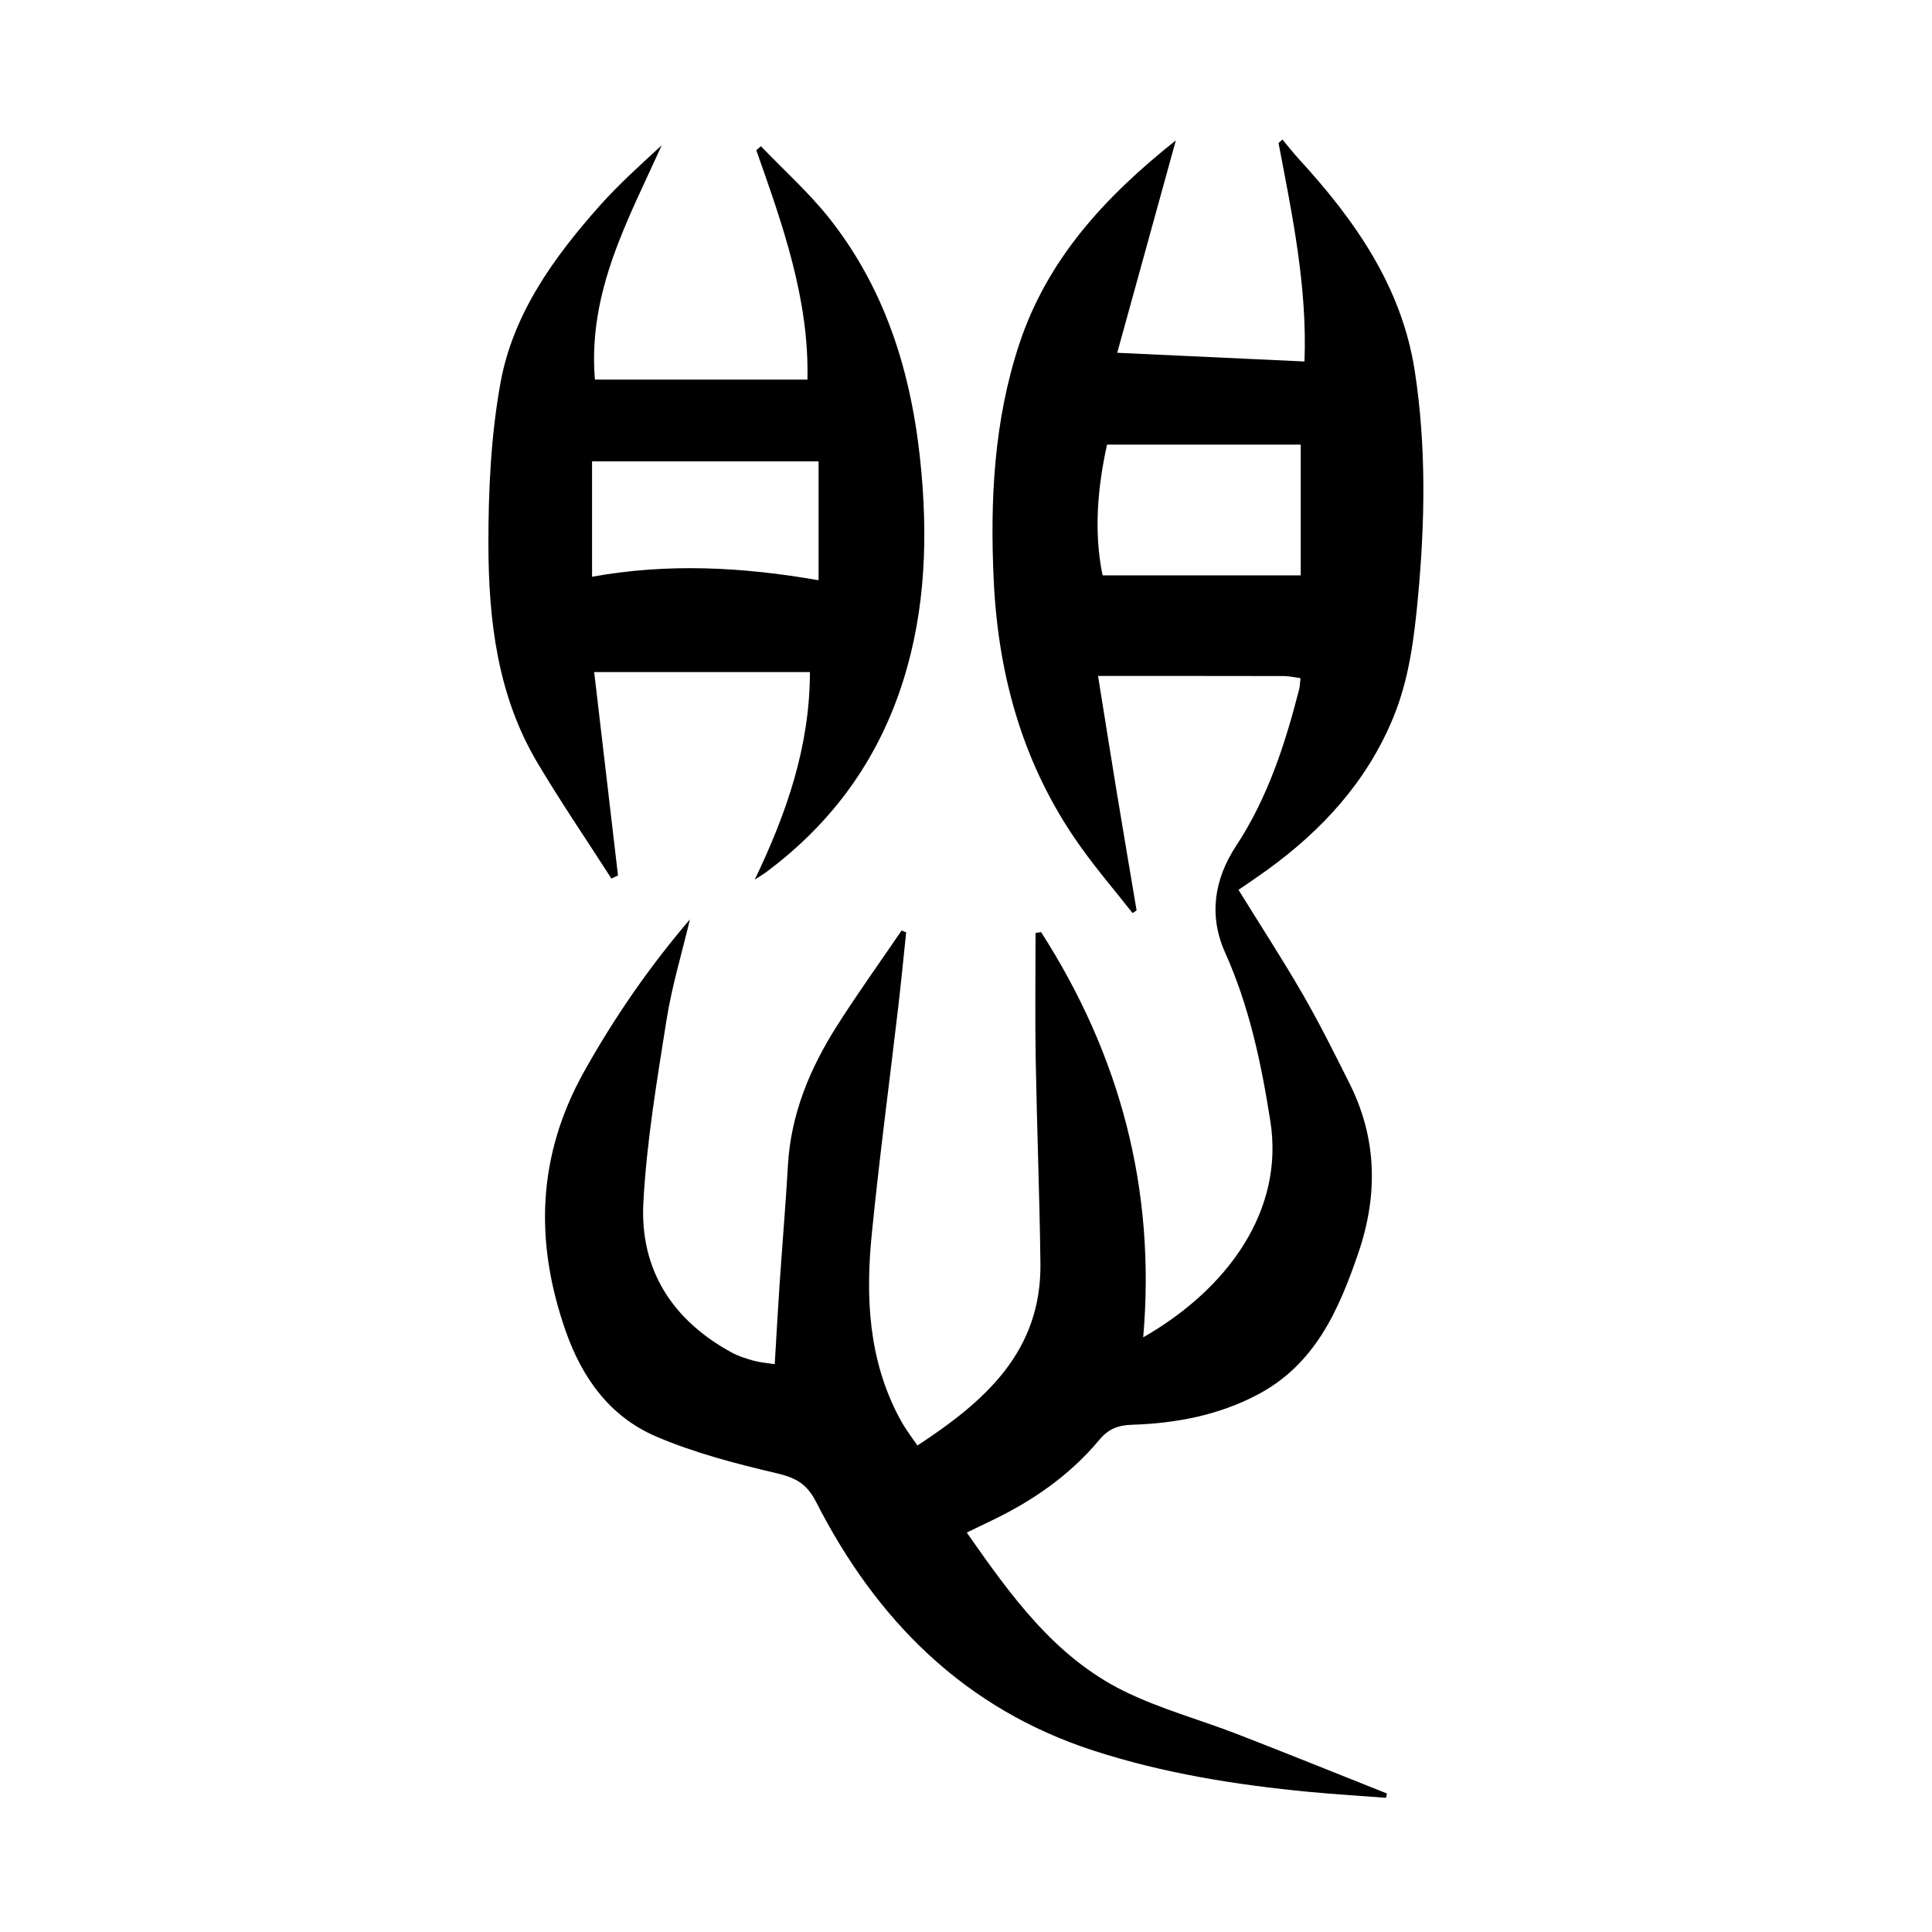 <?xml version="1.0" encoding="utf-8"?>
<svg version="1.1" id="zdic.net" xmlns="http://www.w3.org/2000/svg" xmlns:xlink="http://www.w3.org/1999/xlink" x="0px" y="0px"
	 viewBox="0 0 400 400" style="enable-background:new 0 0 400 400;" xml:space="preserve">
<g>
	<path d="M215.55,192.99c16.34,25.46,23.79,53.26,21.14,83.89c17.41-9.97,29.26-26.18,26.32-44.78
		c-1.89-11.99-4.35-23.71-9.36-34.87c-3.42-7.62-2.29-15.16,2.26-22.08c6.54-9.94,10.15-21.03,13.06-32.42
		c0.17-0.68,0.18-1.41,0.28-2.33c-1.3-0.17-2.39-0.43-3.47-0.43c-12.69-0.03-25.39-0.02-38.44-0.02c1.21,7.53,2.5,15.7,3.84,23.87
		c1.35,8.23,2.76,16.45,4.14,24.67c-0.28,0.18-0.55,0.37-0.83,0.55c-3.63-4.61-7.46-9.07-10.85-13.85
		c-11.71-16.45-16.96-35.06-17.9-55.03c-0.78-16.53,0.03-32.95,5.25-48.81c5.74-17.46,17.5-30.4,32.46-42.29
		c-4.21,15.25-8.13,29.45-12.14,43.98c13.11,0.61,25.66,1.19,38.77,1.8c0.59-15.55-2.55-30.37-5.37-45.22
		c0.27-0.24,0.54-0.49,0.81-0.73c1.13,1.35,2.21,2.74,3.39,4.03c11.63,12.67,21.33,26.46,24.01,43.94
		c2.38,15.49,2.12,31.06,0.67,46.65c-0.8,8.59-1.84,17.09-5.17,25.15c-5.47,13.21-14.72,23.26-26.15,31.52
		c-1.9,1.37-3.85,2.68-5.85,4.06c4.52,7.31,9.07,14.3,13.24,21.51c3.48,6.03,6.6,12.29,9.72,18.52c5.75,11.44,5.94,23.21,1.83,35.2
		c-4.06,11.85-8.96,23.04-20.9,29.31c-8.14,4.27-16.89,5.91-25.93,6.2c-2.82,0.09-4.86,0.82-6.74,3.08
		c-6.08,7.3-13.72,12.62-22.24,16.71c-1.67,0.8-3.33,1.61-5.24,2.53c9.08,12.98,18.12,25.68,32.46,32.78
		c7.54,3.73,15.82,5.95,23.7,9.01c10.3,4,20.55,8.14,30.82,12.23c-0.06,0.3-0.12,0.6-0.18,0.9c-5.3-0.41-10.61-0.73-15.91-1.23
		c-15.16-1.45-30.16-3.84-44.69-8.56c-26.71-8.68-44.92-27-57.4-51.48c-1.96-3.84-4.32-5.03-8.25-5.95
		c-8.43-1.98-16.94-4.19-24.87-7.59c-9.47-4.06-15.24-11.96-18.69-21.75c-6.51-18.53-5.95-36.35,3.75-53.74
		c6.26-11.22,13.51-21.71,21.94-31.57c-1.65,6.97-3.75,13.86-4.86,20.92c-1.98,12.53-4.11,25.11-4.78,37.74
		c-0.73,13.88,6.02,24.34,18.3,31.02c1.41,0.76,2.99,1.26,4.54,1.69c1.29,0.36,2.65,0.45,4.36,0.72c0.35-5.79,0.65-11.35,1.03-16.9
		c0.55-8.09,1.24-16.16,1.7-24.25c0.6-10.65,4.57-20.11,10.18-28.94c4.25-6.69,8.89-13.14,13.36-19.7c0.31,0.13,0.63,0.26,0.94,0.39
		c-0.54,5.1-1.03,10.2-1.62,15.3c-1.84,15.72-3.93,31.42-5.5,47.17c-1.3,13.03-0.69,25.93,5.64,37.9c0.46,0.88,0.97,1.74,1.51,2.57
		c0.68,1.03,1.42,2.02,2.31,3.29c13.88-9.1,25.7-19.38,25.46-37.75c-0.18-14.08-0.73-28.15-0.98-42.22
		c-0.15-8.71-0.03-17.42-0.03-26.13C214.79,193.12,215.17,193.05,215.55,192.99z M269.3,119.13c0-8.8,0-17.57,0-27.08
		c-13.41,0-26.56,0-40.1,0c-1.92,8.72-2.8,17.99-0.92,27.08C242.01,119.13,255.4,119.13,269.3,119.13z"/>
	<path d="M167.69,139.15c-15.02,0-29.57,0-44.67,0c1.66,14.17,3.29,28.14,4.93,42.11c-0.46,0.21-0.91,0.42-1.37,0.63
		c-5.13-8-10.5-15.86-15.35-24.03c-8.23-13.87-10.08-29.41-10.11-45.07c-0.02-11.17,0.51-22.51,2.49-33.47
		c2.59-14.33,11.03-26.02,20.57-36.74c3.94-4.43,8.38-8.41,12.81-12.49c-6.89,15.35-15.33,30.22-13.82,48.5c14.77,0,29.18,0,44,0
		c0.39-16.58-5.13-32.03-10.59-47.5c0.32-0.27,0.64-0.55,0.96-0.82c4.79,5.01,10.02,9.67,14.29,15.09
		c12.1,15.39,17.27,33.38,18.96,52.65c1.37,15.6,0.51,30.9-4.74,45.74c-5.35,15.12-14.66,27.36-27.54,36.9
		c-0.45,0.34-0.95,0.62-2.25,1.47C163.02,168.04,167.65,154.37,167.69,139.15z M169.48,120.13c0-8.43,0-16.38,0-24.61
		c-16.09,0-31.48,0-46.9,0c0,8.09,0,15.86,0,23.89C138.23,116.58,153.58,117.36,169.48,120.13z"/>
</g>
</svg>
